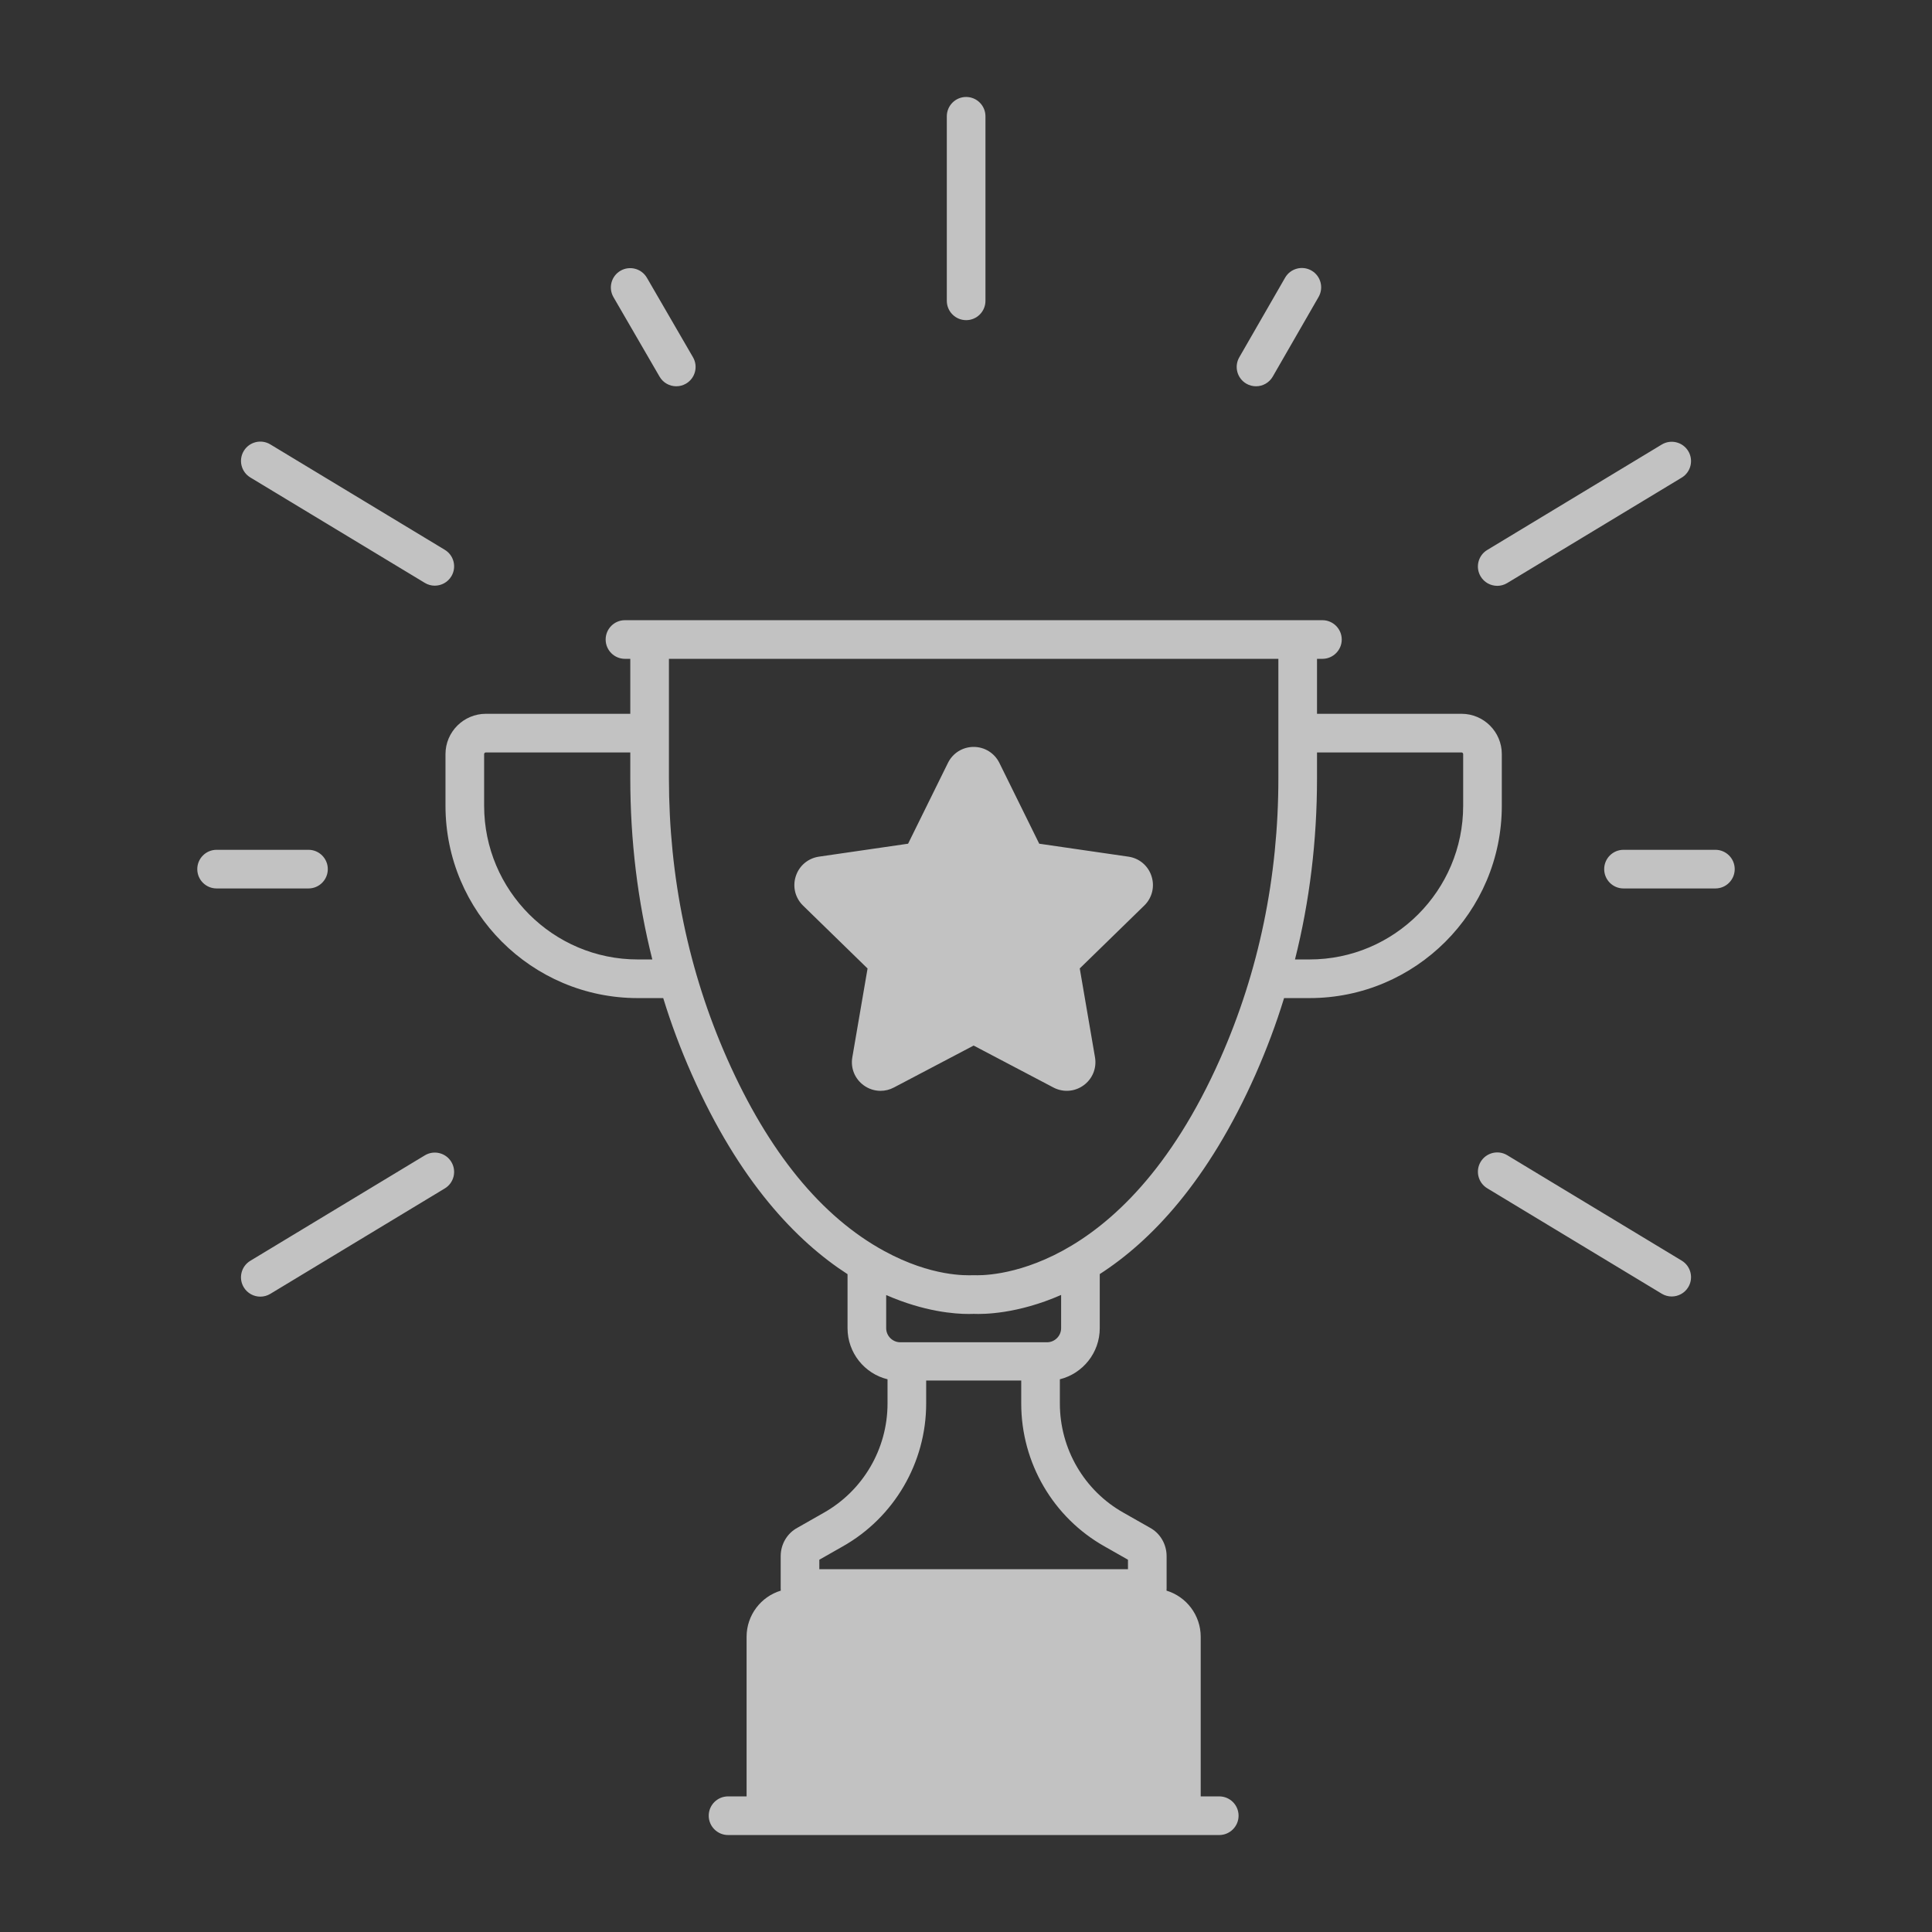 <?xml version="1.0" encoding="UTF-8"?><svg id="Illustration" xmlns="http://www.w3.org/2000/svg" viewBox="0 0 200 200"><rect x="0" y="0" width="200" height="200" fill="#333333" stroke="none"/><defs><style>.cls-1{fill:#fff;opacity:.7;}</style></defs><path class="cls-1" d="M151.297,73.892h-14.96v-5.69h.56c1.1,0,2-.9,2-2s-.9-2-2-2h-72.2c-1.11,0-2,.9-2,2s.89,2,2,2h.55v5.69h-14.95c-2.3,0-4.18,1.87-4.18,4.17v5.35c0,10.98,8.93,19.91,19.9,19.91h2.64c.82,2.68,1.81,5.31,2.95,7.88,4.93,11.15,10.88,17.31,16.13,20.7v5.59c0,2.55,1.76,4.71,4.14,5.29v2.51c0,4.69-2.53,9.02-6.62,11.32l-2.67,1.52c-1.09.57-1.77,1.71-1.77,2.96v3.35c0,.08,0,.15.01.22-2.05.62-3.54,2.53-3.54,4.78v16.52h-1.92c-1.1,0-2,.89-2,2,0,1.1.9,2,2,2h50.85c1.1,0,2-.9,2-2,0-1.11-.9-2-2-2h-1.92v-16.52c0-2.25-1.49-4.16-3.54-4.78.01-.07.01-.14.01-.22v-3.35c0-1.24-.67-2.37-1.72-2.94l-2.73-1.55c-4.07-2.28-6.6-6.61-6.6-11.31v-2.51c2.37-.59,4.13-2.74,4.13-5.29v-5.6c5.26-3.39,11.2-9.55,16.14-20.7,1.13-2.57,2.12-5.19,2.94-7.87h2.64c10.97,0,19.9-8.93,19.9-19.91v-5.35c0-2.3-1.87-4.17-4.17-4.17ZM66.017,99.322c-8.76,0-15.9-7.14-15.9-15.91v-5.35c0-.09.08-.17.18-.17h14.95v2.66c0,6.46.76,12.74,2.28,18.77h-1.51ZM114.357,160.092l2.41,1.37v.98h-31.95v-.98l2.41-1.37c5.33-3,8.65-8.67,8.65-14.8v-2.38h9.84v2.38c0,6.14,3.31,11.81,8.64,14.8ZM109.847,137.492c0,.8-.66,1.46-1.46,1.46h-15.19c-.8,0-1.46-.66-1.46-1.46v-3.43c3.95,1.73,7.11,1.96,8.53,1.96.22,0,.39-.01.53-.01,1,.04,4.5.03,9.05-1.96v3.44ZM132.337,80.552c0,10.24-2.02,20.01-6.01,29.02-10.24,23.13-24.787,22.443-25.4,22.44-.081-.004-.181 0-.27,0-.584.006-4.19.18-9.11-2.5-6.52-3.55-12-10.26-16.28-19.93-3.99-9.02-6.02-18.79-6.02-29.03v-12.35h63.09v12.35ZM151.467,83.412c0,8.77-7.13,15.91-15.9,15.91h-1.51c1.52-6.04,2.28-12.31,2.28-18.77v-2.66h14.96c.09,0,.17.08.17.17v5.35ZM100.127,80.622h0ZM107.75,87.695h0ZM91.152,112.923c-.614,0-1.223-.194-1.74-.571-.921-.668-1.374-1.778-1.18-2.898l1.578-9.196-6.68-6.513c-.813-.792-1.104-1.961-.749-3.044.35-1.083,1.271-1.853,2.392-2.02l9.233-1.341,4.126-8.366c.501-1.018,1.525-1.654,2.661-1.654s2.155.636,2.661,1.654h0l4.126,8.366,9.233,1.341c1.126.162,2.042.937,2.392,2.02.35,1.083.065,2.246-.749,3.038l-6.68,6.513,1.578,9.196c.194,1.121-.259,2.236-1.18,2.904s-2.117.754-3.124.226l-8.258-4.342-8.258,4.342c-.436.232-.91.345-1.384.345h0ZM100.014,33.141c-1.104,0-2-.896-2-2V12.038c0-1.104.896-2,2-2s2,.896,2,2v19.104c0,1.104-.896,2-2,2ZM45.009,60.629c-.352,0-.709-.093-1.032-.289l-18.063-10.913c-.945-.571-1.249-1.801-.678-2.746.572-.945,1.801-1.25,2.746-.678l18.063,10.913c.945.571,1.249,1.801.678,2.746-.376.622-1.037.966-1.714.966ZM154.994,60.645c-.678,0-1.338-.344-1.714-.966-.571-.945-.268-2.175.678-2.746l18.063-10.913c.944-.572,2.174-.268,2.746.678.571.945.268,2.175-.678,2.746l-18.063,10.913c-.323.195-.68.289-1.032.289ZM177.577,91.972h-9.512c-1.104,0-2-.896-2-2s.896-2,2-2h9.512c1.104,0,2,.896,2,2s-.896,2-2,2ZM130.02,39.987c-.339,0-.682-.086-.996-.267-.957-.551-1.286-1.774-.735-2.731l4.745-8.244c.552-.957,1.776-1.286,2.731-.736.957.551,1.286,1.774.735,2.731l-4.745,8.244c-.37.643-1.043,1.003-1.735,1.003ZM70.009,39.987c-.69,0-1.361-.357-1.732-.998l-4.771-8.229c-.554-.956-.228-2.179.728-2.733.954-.552,2.179-.228,2.733.728l4.771,8.229c.554.956.228,2.179-.728,2.733-.315.183-.661.27-1.001.27ZM26.949,134.228c-.677,0-1.338-.344-1.714-.966-.571-.945-.268-2.175.678-2.746l18.063-10.913c.945-.571,2.175-.268,2.746.678s.268,2.175-.678,2.746l-18.063,10.913c-.323.195-.68.288-1.032.288ZM173.054,134.212c-.353,0-.709-.093-1.032-.288l-18.063-10.913c-.945-.571-1.249-1.801-.678-2.746.572-.945,1.802-1.249,2.746-.678l18.063,10.913c.945.571,1.249,1.801.678,2.746-.376.622-1.036.966-1.714.966ZM31.934,91.972h-9.512c-1.104,0-2-.896-2-2s.896-2,2-2h9.512c1.104,0,2,.896,2,2s-.896,2-2,2Z"/></svg>